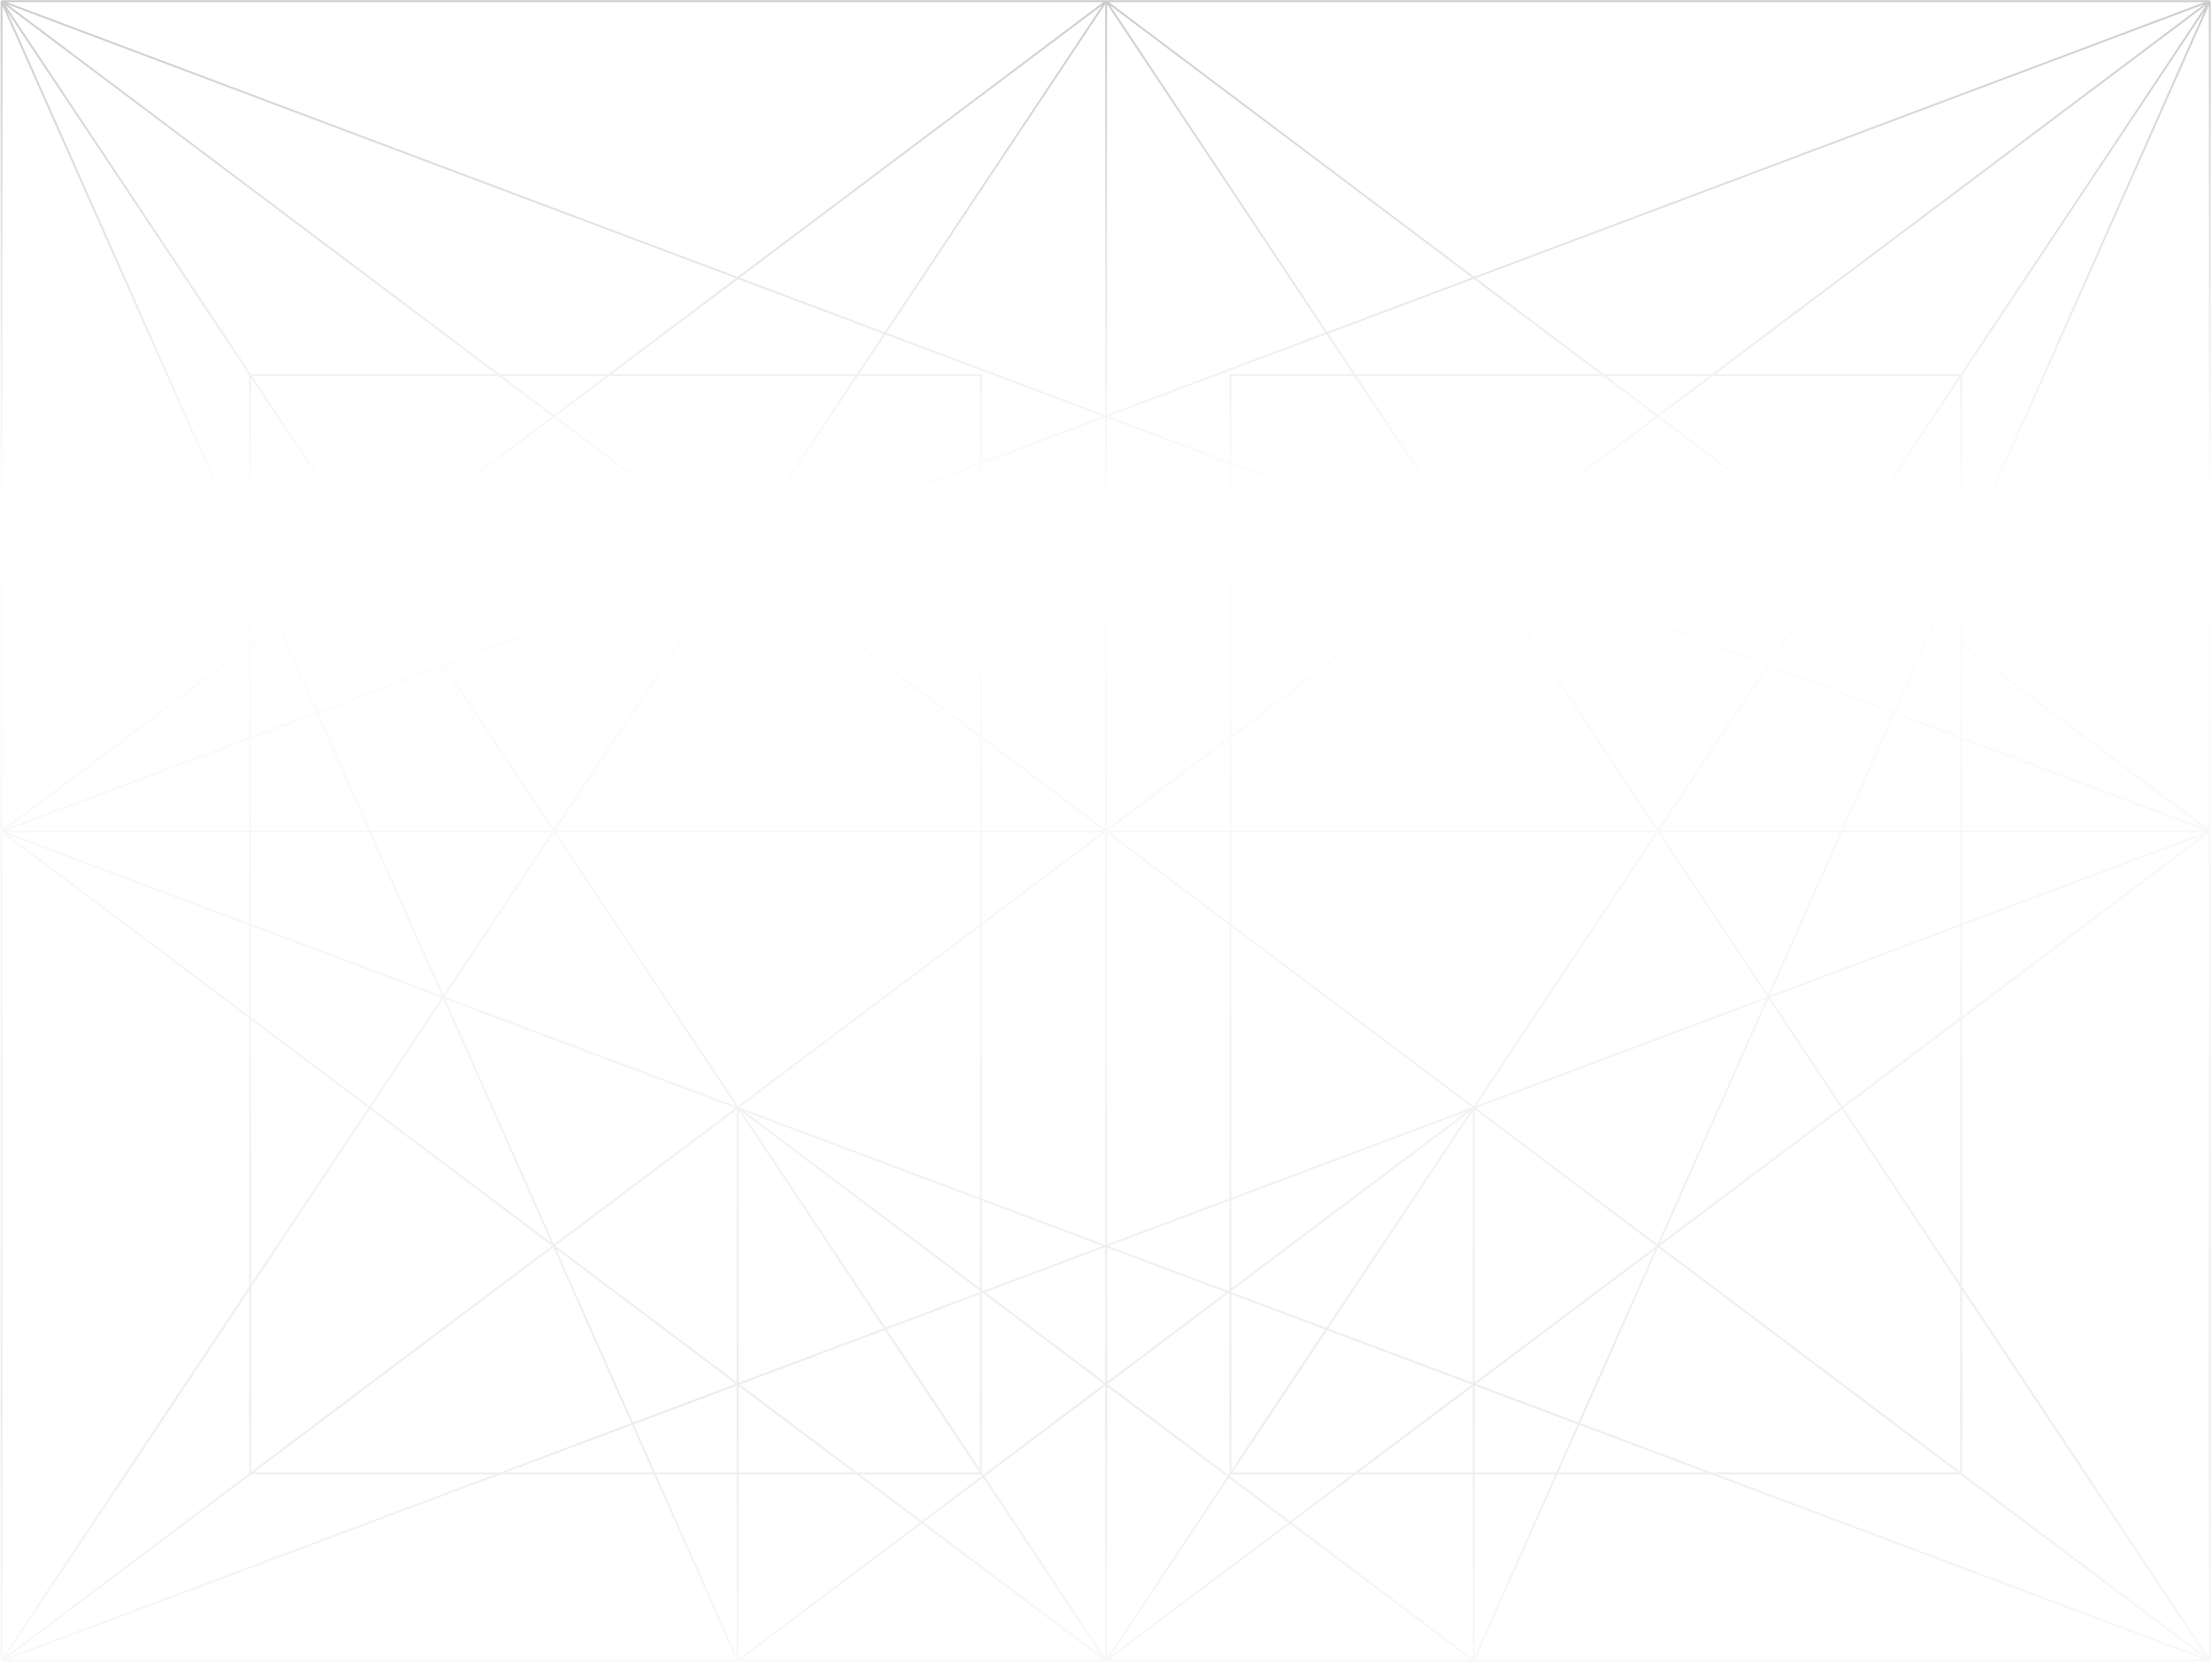 <?xml version="1.0" encoding="UTF-8"?> <svg xmlns="http://www.w3.org/2000/svg" width="1182" height="889" viewBox="0 0 1182 889" fill="none"><path opacity="0.2" d="M0.833 887.626H1180.83M0.833 887.626V0.626M0.833 887.626L591.07 0.626M0.833 887.626L1180.83 444.363M0.833 887.626L1180.83 0.626M1180.83 887.626V0.626M1180.83 887.626L591.07 0.626M1180.83 887.626L0.833 444.363M1180.83 887.626L0.833 0.626M1180.83 0.626H0.833M1180.83 0.626L0.833 444.363M1180.83 0.626L787.499 887.626M1180.83 0.626L591.07 887.626M0.833 0.626L1180.83 444.363M0.833 0.626L394.166 887.626M0.833 0.626L591.07 887.626M591.07 0.626V887.626M591.07 0.626L0.833 444.363M591.07 0.626L1180.83 444.363M591.07 887.626L0.833 444.363M591.07 887.626L1180.83 444.363M787.499 887.626L394.166 591.959V887.626M787.499 887.626V591.959L394.166 887.626M0.833 444.363H1180.83M133.683 787.488H524.17V200.426H133.683V787.488ZM657.495 787.488H1047.98V200.426H657.495V787.488Z" stroke="url(#paint0_linear_2009_16192)" stroke-miterlimit="10"></path><defs><linearGradient id="paint0_linear_2009_16192" x1="590.833" y1="0.626" x2="590.833" y2="887.626" gradientUnits="userSpaceOnUse"><stop></stop><stop offset="0.305" stop-opacity="0"></stop><stop offset="0.85" stop-opacity="0.37"></stop><stop offset="1" stop-opacity="0.14"></stop></linearGradient></defs></svg> 